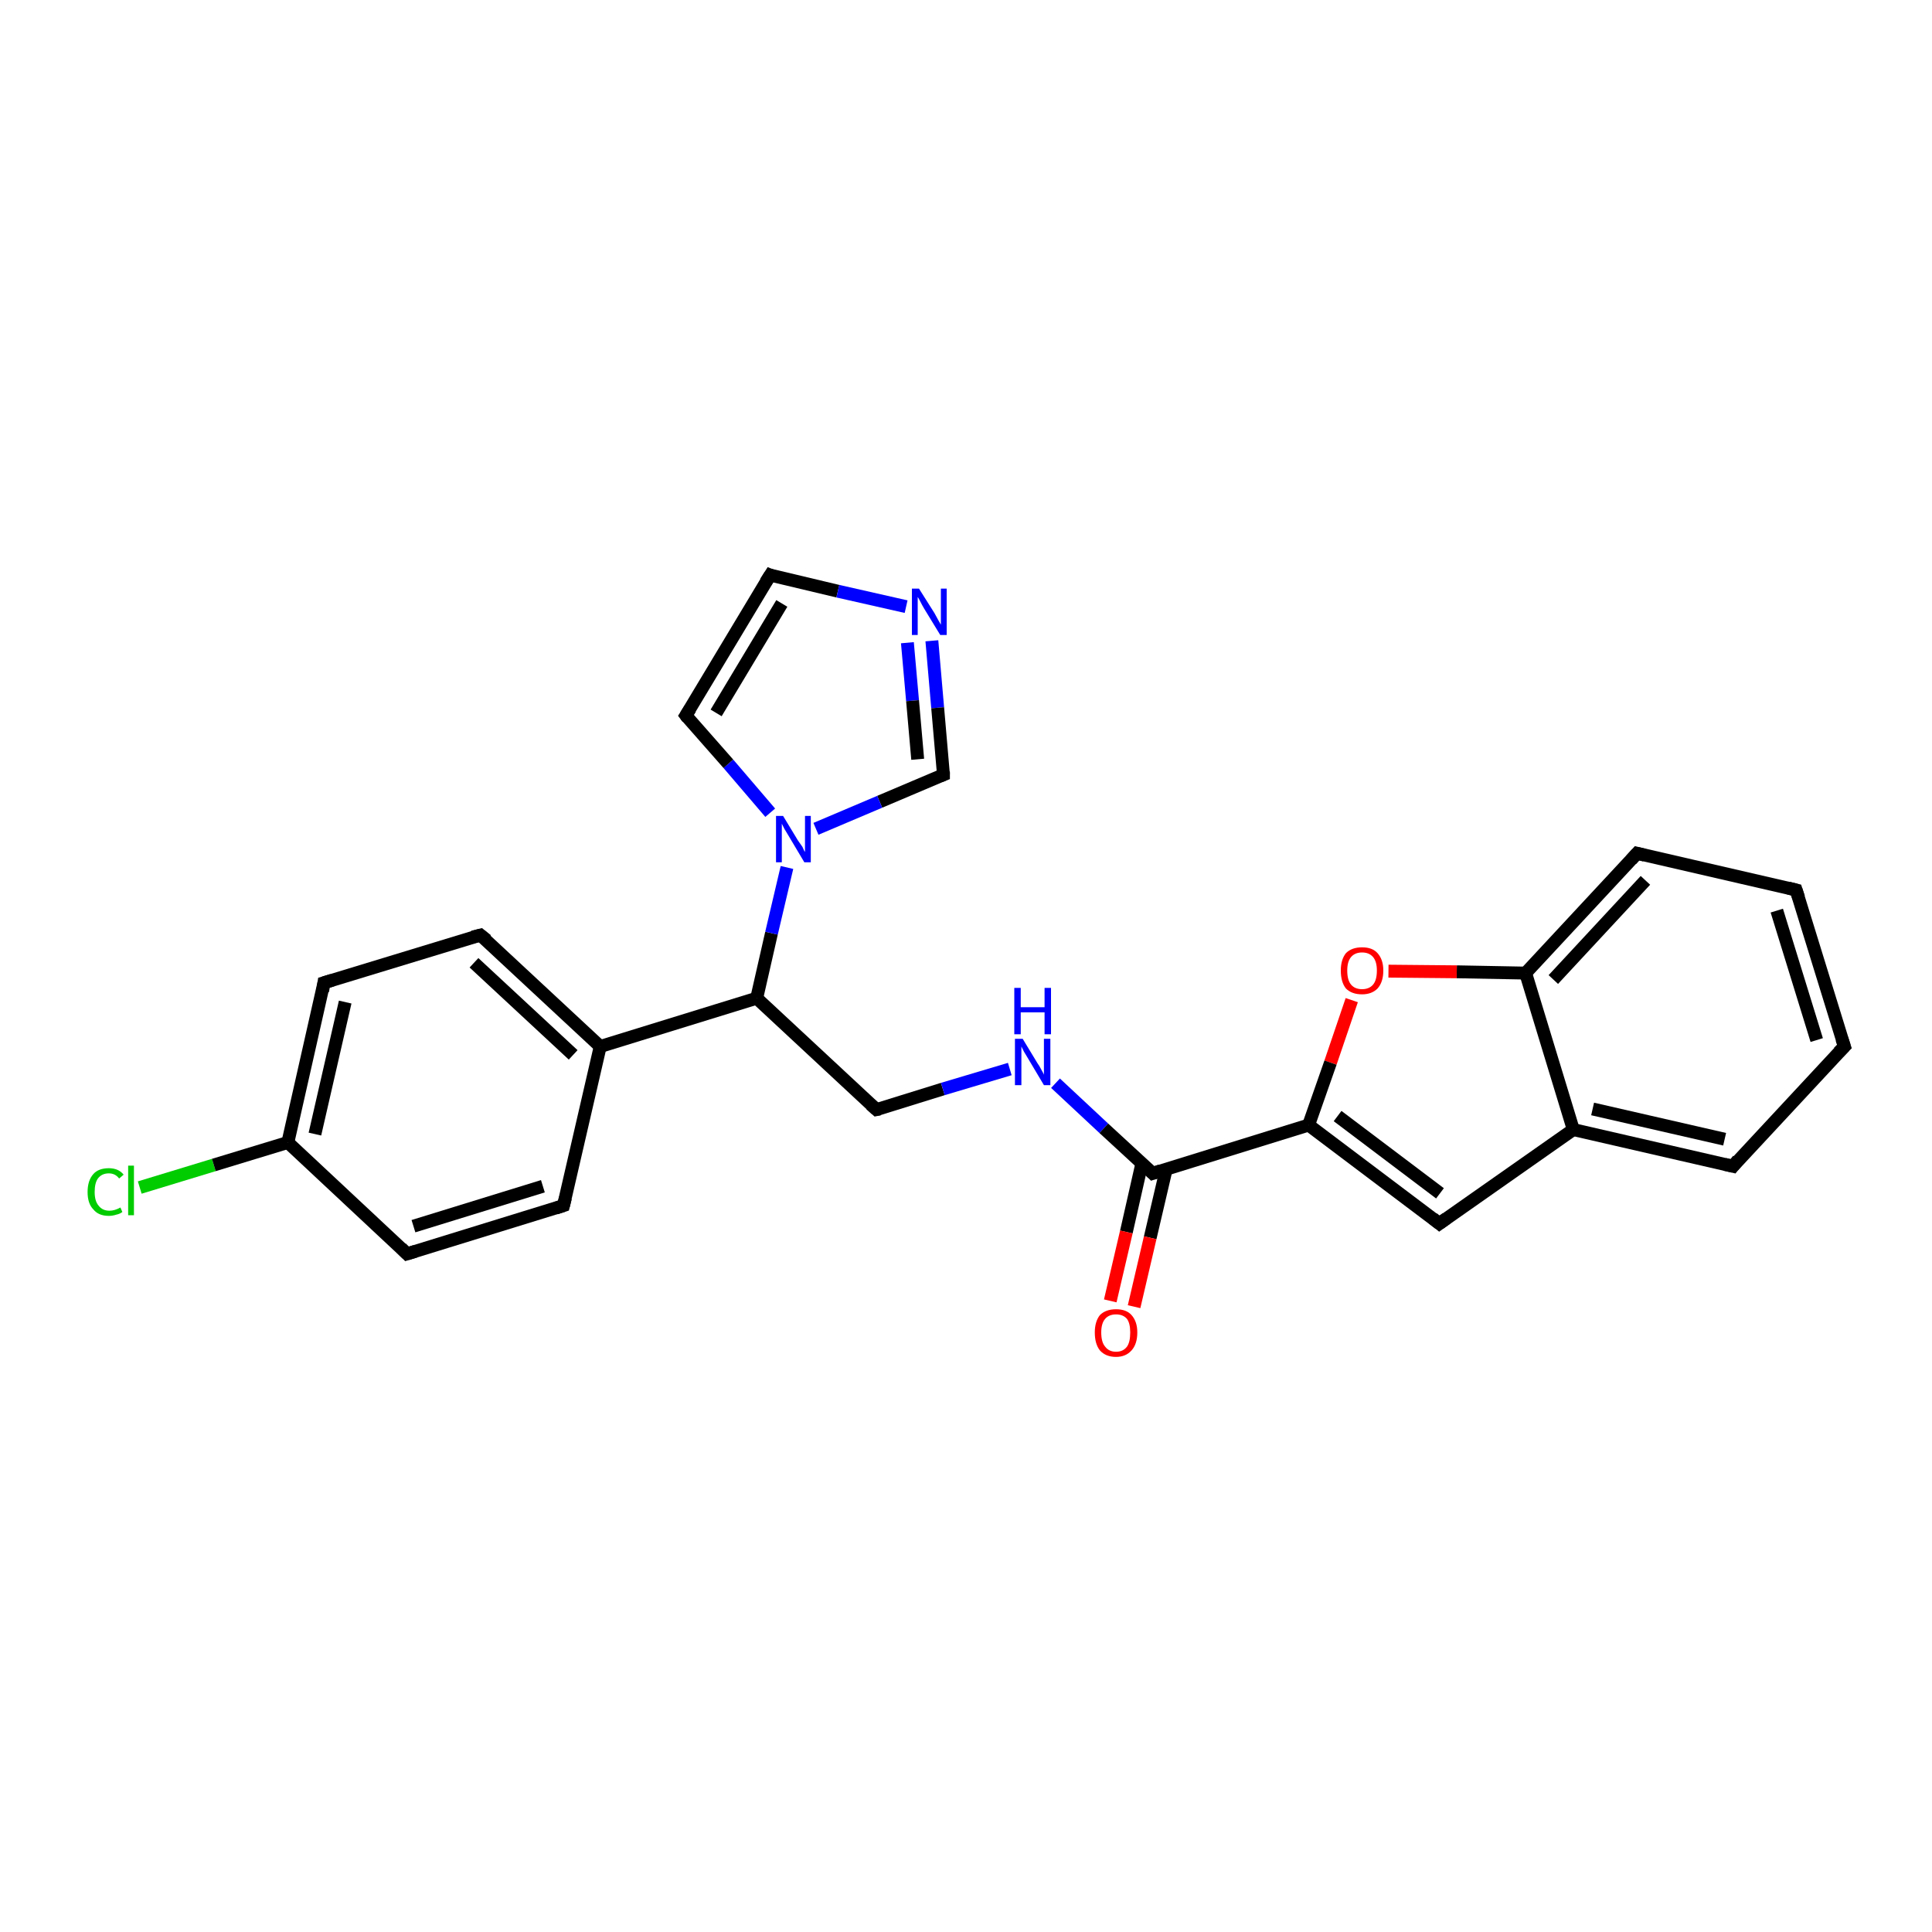 <?xml version='1.0' encoding='iso-8859-1'?>
<svg version='1.1' baseProfile='full'
              xmlns='http://www.w3.org/2000/svg'
                      xmlns:rdkit='http://www.rdkit.org/xml'
                      xmlns:xlink='http://www.w3.org/1999/xlink'
                  xml:space='preserve'
width='300px' height='300px' viewBox='0 0 300 300'>
<!-- END OF HEADER -->
<rect style='opacity:1.0;fill:#FFFFFF;stroke:none' width='300.0' height='300.0' x='0.0' y='0.0'> </rect>
<path class='bond-0 atom-0 atom-1' d='M 21.7,184.4 L 33.2,180.9' style='fill:none;fill-rule:evenodd;stroke:#00CC00;stroke-width:2.0px;stroke-linecap:butt;stroke-linejoin:miter;stroke-opacity:1' />
<path class='bond-0 atom-0 atom-1' d='M 33.2,180.9 L 44.7,177.4' style='fill:none;fill-rule:evenodd;stroke:#000000;stroke-width:2.0px;stroke-linecap:butt;stroke-linejoin:miter;stroke-opacity:1' />
<path class='bond-1 atom-1 atom-2' d='M 44.7,177.4 L 50.3,152.6' style='fill:none;fill-rule:evenodd;stroke:#000000;stroke-width:2.0px;stroke-linecap:butt;stroke-linejoin:miter;stroke-opacity:1' />
<path class='bond-1 atom-1 atom-2' d='M 48.9,176.1 L 53.6,155.6' style='fill:none;fill-rule:evenodd;stroke:#000000;stroke-width:2.0px;stroke-linecap:butt;stroke-linejoin:miter;stroke-opacity:1' />
<path class='bond-2 atom-2 atom-3' d='M 50.3,152.6 L 74.6,145.2' style='fill:none;fill-rule:evenodd;stroke:#000000;stroke-width:2.0px;stroke-linecap:butt;stroke-linejoin:miter;stroke-opacity:1' />
<path class='bond-3 atom-3 atom-4' d='M 74.6,145.2 L 93.2,162.5' style='fill:none;fill-rule:evenodd;stroke:#000000;stroke-width:2.0px;stroke-linecap:butt;stroke-linejoin:miter;stroke-opacity:1' />
<path class='bond-3 atom-3 atom-4' d='M 73.6,149.5 L 89.0,163.8' style='fill:none;fill-rule:evenodd;stroke:#000000;stroke-width:2.0px;stroke-linecap:butt;stroke-linejoin:miter;stroke-opacity:1' />
<path class='bond-4 atom-4 atom-5' d='M 93.2,162.5 L 87.5,187.2' style='fill:none;fill-rule:evenodd;stroke:#000000;stroke-width:2.0px;stroke-linecap:butt;stroke-linejoin:miter;stroke-opacity:1' />
<path class='bond-5 atom-5 atom-6' d='M 87.5,187.2 L 63.2,194.7' style='fill:none;fill-rule:evenodd;stroke:#000000;stroke-width:2.0px;stroke-linecap:butt;stroke-linejoin:miter;stroke-opacity:1' />
<path class='bond-5 atom-5 atom-6' d='M 84.3,184.2 L 64.2,190.4' style='fill:none;fill-rule:evenodd;stroke:#000000;stroke-width:2.0px;stroke-linecap:butt;stroke-linejoin:miter;stroke-opacity:1' />
<path class='bond-6 atom-4 atom-7' d='M 93.2,162.5 L 117.5,155.0' style='fill:none;fill-rule:evenodd;stroke:#000000;stroke-width:2.0px;stroke-linecap:butt;stroke-linejoin:miter;stroke-opacity:1' />
<path class='bond-7 atom-7 atom-8' d='M 117.5,155.0 L 136.1,172.3' style='fill:none;fill-rule:evenodd;stroke:#000000;stroke-width:2.0px;stroke-linecap:butt;stroke-linejoin:miter;stroke-opacity:1' />
<path class='bond-8 atom-8 atom-9' d='M 136.1,172.3 L 146.4,169.1' style='fill:none;fill-rule:evenodd;stroke:#000000;stroke-width:2.0px;stroke-linecap:butt;stroke-linejoin:miter;stroke-opacity:1' />
<path class='bond-8 atom-8 atom-9' d='M 146.4,169.1 L 156.8,166.0' style='fill:none;fill-rule:evenodd;stroke:#0000FF;stroke-width:2.0px;stroke-linecap:butt;stroke-linejoin:miter;stroke-opacity:1' />
<path class='bond-9 atom-9 atom-10' d='M 163.9,168.2 L 171.4,175.2' style='fill:none;fill-rule:evenodd;stroke:#0000FF;stroke-width:2.0px;stroke-linecap:butt;stroke-linejoin:miter;stroke-opacity:1' />
<path class='bond-9 atom-9 atom-10' d='M 171.4,175.2 L 179.0,182.2' style='fill:none;fill-rule:evenodd;stroke:#000000;stroke-width:2.0px;stroke-linecap:butt;stroke-linejoin:miter;stroke-opacity:1' />
<path class='bond-10 atom-10 atom-11' d='M 177.3,180.7 L 174.9,191.3' style='fill:none;fill-rule:evenodd;stroke:#000000;stroke-width:2.0px;stroke-linecap:butt;stroke-linejoin:miter;stroke-opacity:1' />
<path class='bond-10 atom-10 atom-11' d='M 174.9,191.3 L 172.4,202.0' style='fill:none;fill-rule:evenodd;stroke:#FF0000;stroke-width:2.0px;stroke-linecap:butt;stroke-linejoin:miter;stroke-opacity:1' />
<path class='bond-10 atom-10 atom-11' d='M 181.1,181.5 L 178.6,192.2' style='fill:none;fill-rule:evenodd;stroke:#000000;stroke-width:2.0px;stroke-linecap:butt;stroke-linejoin:miter;stroke-opacity:1' />
<path class='bond-10 atom-10 atom-11' d='M 178.6,192.2 L 176.1,202.9' style='fill:none;fill-rule:evenodd;stroke:#FF0000;stroke-width:2.0px;stroke-linecap:butt;stroke-linejoin:miter;stroke-opacity:1' />
<path class='bond-11 atom-10 atom-12' d='M 179.0,182.2 L 203.2,174.7' style='fill:none;fill-rule:evenodd;stroke:#000000;stroke-width:2.0px;stroke-linecap:butt;stroke-linejoin:miter;stroke-opacity:1' />
<path class='bond-12 atom-12 atom-13' d='M 203.2,174.7 L 223.5,190.0' style='fill:none;fill-rule:evenodd;stroke:#000000;stroke-width:2.0px;stroke-linecap:butt;stroke-linejoin:miter;stroke-opacity:1' />
<path class='bond-12 atom-12 atom-13' d='M 207.7,173.3 L 223.6,185.3' style='fill:none;fill-rule:evenodd;stroke:#000000;stroke-width:2.0px;stroke-linecap:butt;stroke-linejoin:miter;stroke-opacity:1' />
<path class='bond-13 atom-13 atom-14' d='M 223.5,190.0 L 244.3,175.4' style='fill:none;fill-rule:evenodd;stroke:#000000;stroke-width:2.0px;stroke-linecap:butt;stroke-linejoin:miter;stroke-opacity:1' />
<path class='bond-14 atom-14 atom-15' d='M 244.3,175.4 L 269.1,181.1' style='fill:none;fill-rule:evenodd;stroke:#000000;stroke-width:2.0px;stroke-linecap:butt;stroke-linejoin:miter;stroke-opacity:1' />
<path class='bond-14 atom-14 atom-15' d='M 247.3,172.2 L 267.8,176.9' style='fill:none;fill-rule:evenodd;stroke:#000000;stroke-width:2.0px;stroke-linecap:butt;stroke-linejoin:miter;stroke-opacity:1' />
<path class='bond-15 atom-15 atom-16' d='M 269.1,181.1 L 286.4,162.5' style='fill:none;fill-rule:evenodd;stroke:#000000;stroke-width:2.0px;stroke-linecap:butt;stroke-linejoin:miter;stroke-opacity:1' />
<path class='bond-16 atom-16 atom-17' d='M 286.4,162.5 L 278.9,138.2' style='fill:none;fill-rule:evenodd;stroke:#000000;stroke-width:2.0px;stroke-linecap:butt;stroke-linejoin:miter;stroke-opacity:1' />
<path class='bond-16 atom-16 atom-17' d='M 282.1,161.5 L 275.9,141.4' style='fill:none;fill-rule:evenodd;stroke:#000000;stroke-width:2.0px;stroke-linecap:butt;stroke-linejoin:miter;stroke-opacity:1' />
<path class='bond-17 atom-17 atom-18' d='M 278.9,138.2 L 254.2,132.5' style='fill:none;fill-rule:evenodd;stroke:#000000;stroke-width:2.0px;stroke-linecap:butt;stroke-linejoin:miter;stroke-opacity:1' />
<path class='bond-18 atom-18 atom-19' d='M 254.2,132.5 L 236.9,151.1' style='fill:none;fill-rule:evenodd;stroke:#000000;stroke-width:2.0px;stroke-linecap:butt;stroke-linejoin:miter;stroke-opacity:1' />
<path class='bond-18 atom-18 atom-19' d='M 255.5,136.7 L 241.2,152.1' style='fill:none;fill-rule:evenodd;stroke:#000000;stroke-width:2.0px;stroke-linecap:butt;stroke-linejoin:miter;stroke-opacity:1' />
<path class='bond-19 atom-19 atom-20' d='M 236.9,151.1 L 226.2,150.9' style='fill:none;fill-rule:evenodd;stroke:#000000;stroke-width:2.0px;stroke-linecap:butt;stroke-linejoin:miter;stroke-opacity:1' />
<path class='bond-19 atom-19 atom-20' d='M 226.2,150.9 L 215.6,150.8' style='fill:none;fill-rule:evenodd;stroke:#FF0000;stroke-width:2.0px;stroke-linecap:butt;stroke-linejoin:miter;stroke-opacity:1' />
<path class='bond-20 atom-7 atom-21' d='M 117.5,155.0 L 119.8,144.9' style='fill:none;fill-rule:evenodd;stroke:#000000;stroke-width:2.0px;stroke-linecap:butt;stroke-linejoin:miter;stroke-opacity:1' />
<path class='bond-20 atom-7 atom-21' d='M 119.8,144.9 L 122.2,134.7' style='fill:none;fill-rule:evenodd;stroke:#0000FF;stroke-width:2.0px;stroke-linecap:butt;stroke-linejoin:miter;stroke-opacity:1' />
<path class='bond-21 atom-21 atom-22' d='M 119.6,126.2 L 113.1,118.6' style='fill:none;fill-rule:evenodd;stroke:#0000FF;stroke-width:2.0px;stroke-linecap:butt;stroke-linejoin:miter;stroke-opacity:1' />
<path class='bond-21 atom-21 atom-22' d='M 113.1,118.6 L 106.5,111.1' style='fill:none;fill-rule:evenodd;stroke:#000000;stroke-width:2.0px;stroke-linecap:butt;stroke-linejoin:miter;stroke-opacity:1' />
<path class='bond-22 atom-22 atom-23' d='M 106.5,111.1 L 119.6,89.3' style='fill:none;fill-rule:evenodd;stroke:#000000;stroke-width:2.0px;stroke-linecap:butt;stroke-linejoin:miter;stroke-opacity:1' />
<path class='bond-22 atom-22 atom-23' d='M 111.2,110.7 L 121.4,93.7' style='fill:none;fill-rule:evenodd;stroke:#000000;stroke-width:2.0px;stroke-linecap:butt;stroke-linejoin:miter;stroke-opacity:1' />
<path class='bond-23 atom-23 atom-24' d='M 119.6,89.3 L 130.1,91.8' style='fill:none;fill-rule:evenodd;stroke:#000000;stroke-width:2.0px;stroke-linecap:butt;stroke-linejoin:miter;stroke-opacity:1' />
<path class='bond-23 atom-23 atom-24' d='M 130.1,91.8 L 140.7,94.2' style='fill:none;fill-rule:evenodd;stroke:#0000FF;stroke-width:2.0px;stroke-linecap:butt;stroke-linejoin:miter;stroke-opacity:1' />
<path class='bond-24 atom-24 atom-25' d='M 144.7,99.5 L 145.6,109.9' style='fill:none;fill-rule:evenodd;stroke:#0000FF;stroke-width:2.0px;stroke-linecap:butt;stroke-linejoin:miter;stroke-opacity:1' />
<path class='bond-24 atom-24 atom-25' d='M 145.6,109.9 L 146.5,120.3' style='fill:none;fill-rule:evenodd;stroke:#000000;stroke-width:2.0px;stroke-linecap:butt;stroke-linejoin:miter;stroke-opacity:1' />
<path class='bond-24 atom-24 atom-25' d='M 140.9,99.8 L 141.7,108.8' style='fill:none;fill-rule:evenodd;stroke:#0000FF;stroke-width:2.0px;stroke-linecap:butt;stroke-linejoin:miter;stroke-opacity:1' />
<path class='bond-24 atom-24 atom-25' d='M 141.7,108.8 L 142.5,117.9' style='fill:none;fill-rule:evenodd;stroke:#000000;stroke-width:2.0px;stroke-linecap:butt;stroke-linejoin:miter;stroke-opacity:1' />
<path class='bond-25 atom-6 atom-1' d='M 63.2,194.7 L 44.7,177.4' style='fill:none;fill-rule:evenodd;stroke:#000000;stroke-width:2.0px;stroke-linecap:butt;stroke-linejoin:miter;stroke-opacity:1' />
<path class='bond-26 atom-20 atom-12' d='M 209.9,155.3 L 206.6,165.0' style='fill:none;fill-rule:evenodd;stroke:#FF0000;stroke-width:2.0px;stroke-linecap:butt;stroke-linejoin:miter;stroke-opacity:1' />
<path class='bond-26 atom-20 atom-12' d='M 206.6,165.0 L 203.2,174.7' style='fill:none;fill-rule:evenodd;stroke:#000000;stroke-width:2.0px;stroke-linecap:butt;stroke-linejoin:miter;stroke-opacity:1' />
<path class='bond-27 atom-25 atom-21' d='M 146.5,120.3 L 136.6,124.5' style='fill:none;fill-rule:evenodd;stroke:#000000;stroke-width:2.0px;stroke-linecap:butt;stroke-linejoin:miter;stroke-opacity:1' />
<path class='bond-27 atom-25 atom-21' d='M 136.6,124.5 L 126.7,128.7' style='fill:none;fill-rule:evenodd;stroke:#0000FF;stroke-width:2.0px;stroke-linecap:butt;stroke-linejoin:miter;stroke-opacity:1' />
<path class='bond-28 atom-19 atom-14' d='M 236.9,151.1 L 244.3,175.4' style='fill:none;fill-rule:evenodd;stroke:#000000;stroke-width:2.0px;stroke-linecap:butt;stroke-linejoin:miter;stroke-opacity:1' />
<path d='M 50.1,153.9 L 50.3,152.6 L 51.6,152.2' style='fill:none;stroke:#000000;stroke-width:2.0px;stroke-linecap:butt;stroke-linejoin:miter;stroke-opacity:1;' />
<path d='M 73.4,145.5 L 74.6,145.2 L 75.6,146.0' style='fill:none;stroke:#000000;stroke-width:2.0px;stroke-linecap:butt;stroke-linejoin:miter;stroke-opacity:1;' />
<path d='M 87.8,186.0 L 87.5,187.2 L 86.3,187.6' style='fill:none;stroke:#000000;stroke-width:2.0px;stroke-linecap:butt;stroke-linejoin:miter;stroke-opacity:1;' />
<path d='M 64.5,194.3 L 63.2,194.7 L 62.3,193.8' style='fill:none;stroke:#000000;stroke-width:2.0px;stroke-linecap:butt;stroke-linejoin:miter;stroke-opacity:1;' />
<path d='M 135.2,171.5 L 136.1,172.3 L 136.6,172.2' style='fill:none;stroke:#000000;stroke-width:2.0px;stroke-linecap:butt;stroke-linejoin:miter;stroke-opacity:1;' />
<path d='M 178.6,181.8 L 179.0,182.2 L 180.2,181.8' style='fill:none;stroke:#000000;stroke-width:2.0px;stroke-linecap:butt;stroke-linejoin:miter;stroke-opacity:1;' />
<path d='M 222.5,189.2 L 223.5,190.0 L 224.6,189.2' style='fill:none;stroke:#000000;stroke-width:2.0px;stroke-linecap:butt;stroke-linejoin:miter;stroke-opacity:1;' />
<path d='M 267.8,180.8 L 269.1,181.1 L 269.9,180.1' style='fill:none;stroke:#000000;stroke-width:2.0px;stroke-linecap:butt;stroke-linejoin:miter;stroke-opacity:1;' />
<path d='M 285.5,163.4 L 286.4,162.5 L 286.0,161.3' style='fill:none;stroke:#000000;stroke-width:2.0px;stroke-linecap:butt;stroke-linejoin:miter;stroke-opacity:1;' />
<path d='M 279.3,139.4 L 278.9,138.2 L 277.7,137.9' style='fill:none;stroke:#000000;stroke-width:2.0px;stroke-linecap:butt;stroke-linejoin:miter;stroke-opacity:1;' />
<path d='M 255.4,132.8 L 254.2,132.5 L 253.3,133.5' style='fill:none;stroke:#000000;stroke-width:2.0px;stroke-linecap:butt;stroke-linejoin:miter;stroke-opacity:1;' />
<path d='M 106.8,111.5 L 106.5,111.1 L 107.2,110.0' style='fill:none;stroke:#000000;stroke-width:2.0px;stroke-linecap:butt;stroke-linejoin:miter;stroke-opacity:1;' />
<path d='M 118.9,90.4 L 119.6,89.3 L 120.1,89.5' style='fill:none;stroke:#000000;stroke-width:2.0px;stroke-linecap:butt;stroke-linejoin:miter;stroke-opacity:1;' />
<path d='M 146.5,119.8 L 146.5,120.3 L 146.0,120.5' style='fill:none;stroke:#000000;stroke-width:2.0px;stroke-linecap:butt;stroke-linejoin:miter;stroke-opacity:1;' />
<path class='atom-0' d='M 13.6 185.1
Q 13.6 183.3, 14.5 182.3
Q 15.3 181.4, 16.9 181.4
Q 18.4 181.4, 19.2 182.4
L 18.5 183.0
Q 17.9 182.2, 16.9 182.2
Q 15.8 182.2, 15.2 183.0
Q 14.7 183.7, 14.7 185.1
Q 14.7 186.5, 15.3 187.2
Q 15.9 188.0, 17.0 188.0
Q 17.8 188.0, 18.7 187.5
L 19.0 188.2
Q 18.6 188.5, 18.1 188.6
Q 17.5 188.8, 16.9 188.8
Q 15.3 188.8, 14.5 187.8
Q 13.6 186.9, 13.6 185.1
' fill='#00CC00'/>
<path class='atom-0' d='M 19.9 181.0
L 20.8 181.0
L 20.8 188.7
L 19.9 188.7
L 19.9 181.0
' fill='#00CC00'/>
<path class='atom-9' d='M 158.8 161.3
L 161.1 165.1
Q 161.4 165.5, 161.7 166.1
Q 162.1 166.8, 162.1 166.9
L 162.1 161.3
L 163.1 161.3
L 163.1 168.5
L 162.1 168.5
L 159.6 164.3
Q 159.3 163.8, 159.0 163.3
Q 158.7 162.7, 158.6 162.5
L 158.6 168.5
L 157.6 168.5
L 157.6 161.3
L 158.8 161.3
' fill='#0000FF'/>
<path class='atom-9' d='M 157.5 153.4
L 158.5 153.4
L 158.5 156.4
L 162.2 156.4
L 162.2 153.4
L 163.2 153.4
L 163.2 160.6
L 162.2 160.6
L 162.2 157.2
L 158.5 157.2
L 158.5 160.6
L 157.5 160.6
L 157.5 153.4
' fill='#0000FF'/>
<path class='atom-11' d='M 170.0 206.9
Q 170.0 205.2, 170.8 204.2
Q 171.7 203.3, 173.3 203.3
Q 174.9 203.3, 175.7 204.2
Q 176.6 205.2, 176.6 206.9
Q 176.6 208.7, 175.7 209.7
Q 174.8 210.7, 173.3 210.7
Q 171.7 210.7, 170.8 209.7
Q 170.0 208.7, 170.0 206.9
M 173.3 209.9
Q 174.4 209.9, 175.0 209.1
Q 175.5 208.4, 175.5 206.9
Q 175.5 205.5, 175.0 204.8
Q 174.4 204.1, 173.3 204.1
Q 172.2 204.1, 171.6 204.8
Q 171.0 205.5, 171.0 206.9
Q 171.0 208.4, 171.6 209.1
Q 172.2 209.9, 173.3 209.9
' fill='#FF0000'/>
<path class='atom-20' d='M 208.2 150.7
Q 208.2 149.0, 209.0 148.0
Q 209.9 147.1, 211.5 147.1
Q 213.1 147.1, 213.9 148.0
Q 214.8 149.0, 214.8 150.7
Q 214.8 152.5, 213.9 153.5
Q 213.0 154.4, 211.5 154.4
Q 209.9 154.4, 209.0 153.5
Q 208.2 152.5, 208.2 150.7
M 211.5 153.6
Q 212.6 153.6, 213.2 152.9
Q 213.8 152.2, 213.8 150.7
Q 213.8 149.3, 213.2 148.6
Q 212.6 147.9, 211.5 147.9
Q 210.4 147.9, 209.8 148.6
Q 209.2 149.3, 209.2 150.7
Q 209.2 152.2, 209.8 152.9
Q 210.4 153.6, 211.5 153.6
' fill='#FF0000'/>
<path class='atom-21' d='M 121.6 126.7
L 123.9 130.5
Q 124.2 130.9, 124.6 131.5
Q 124.9 132.2, 125.0 132.3
L 125.0 126.7
L 125.9 126.7
L 125.9 133.9
L 124.9 133.9
L 122.4 129.7
Q 122.1 129.2, 121.8 128.7
Q 121.5 128.1, 121.4 127.9
L 121.4 133.9
L 120.5 133.9
L 120.5 126.7
L 121.6 126.7
' fill='#0000FF'/>
<path class='atom-24' d='M 142.7 91.4
L 145.1 95.2
Q 145.3 95.6, 145.7 96.3
Q 146.1 97.0, 146.1 97.0
L 146.1 91.4
L 147.0 91.4
L 147.0 98.6
L 146.0 98.6
L 143.5 94.5
Q 143.2 94.0, 142.9 93.4
Q 142.6 92.8, 142.5 92.7
L 142.5 98.6
L 141.6 98.6
L 141.6 91.4
L 142.7 91.4
' fill='#0000FF'/>
</svg>

